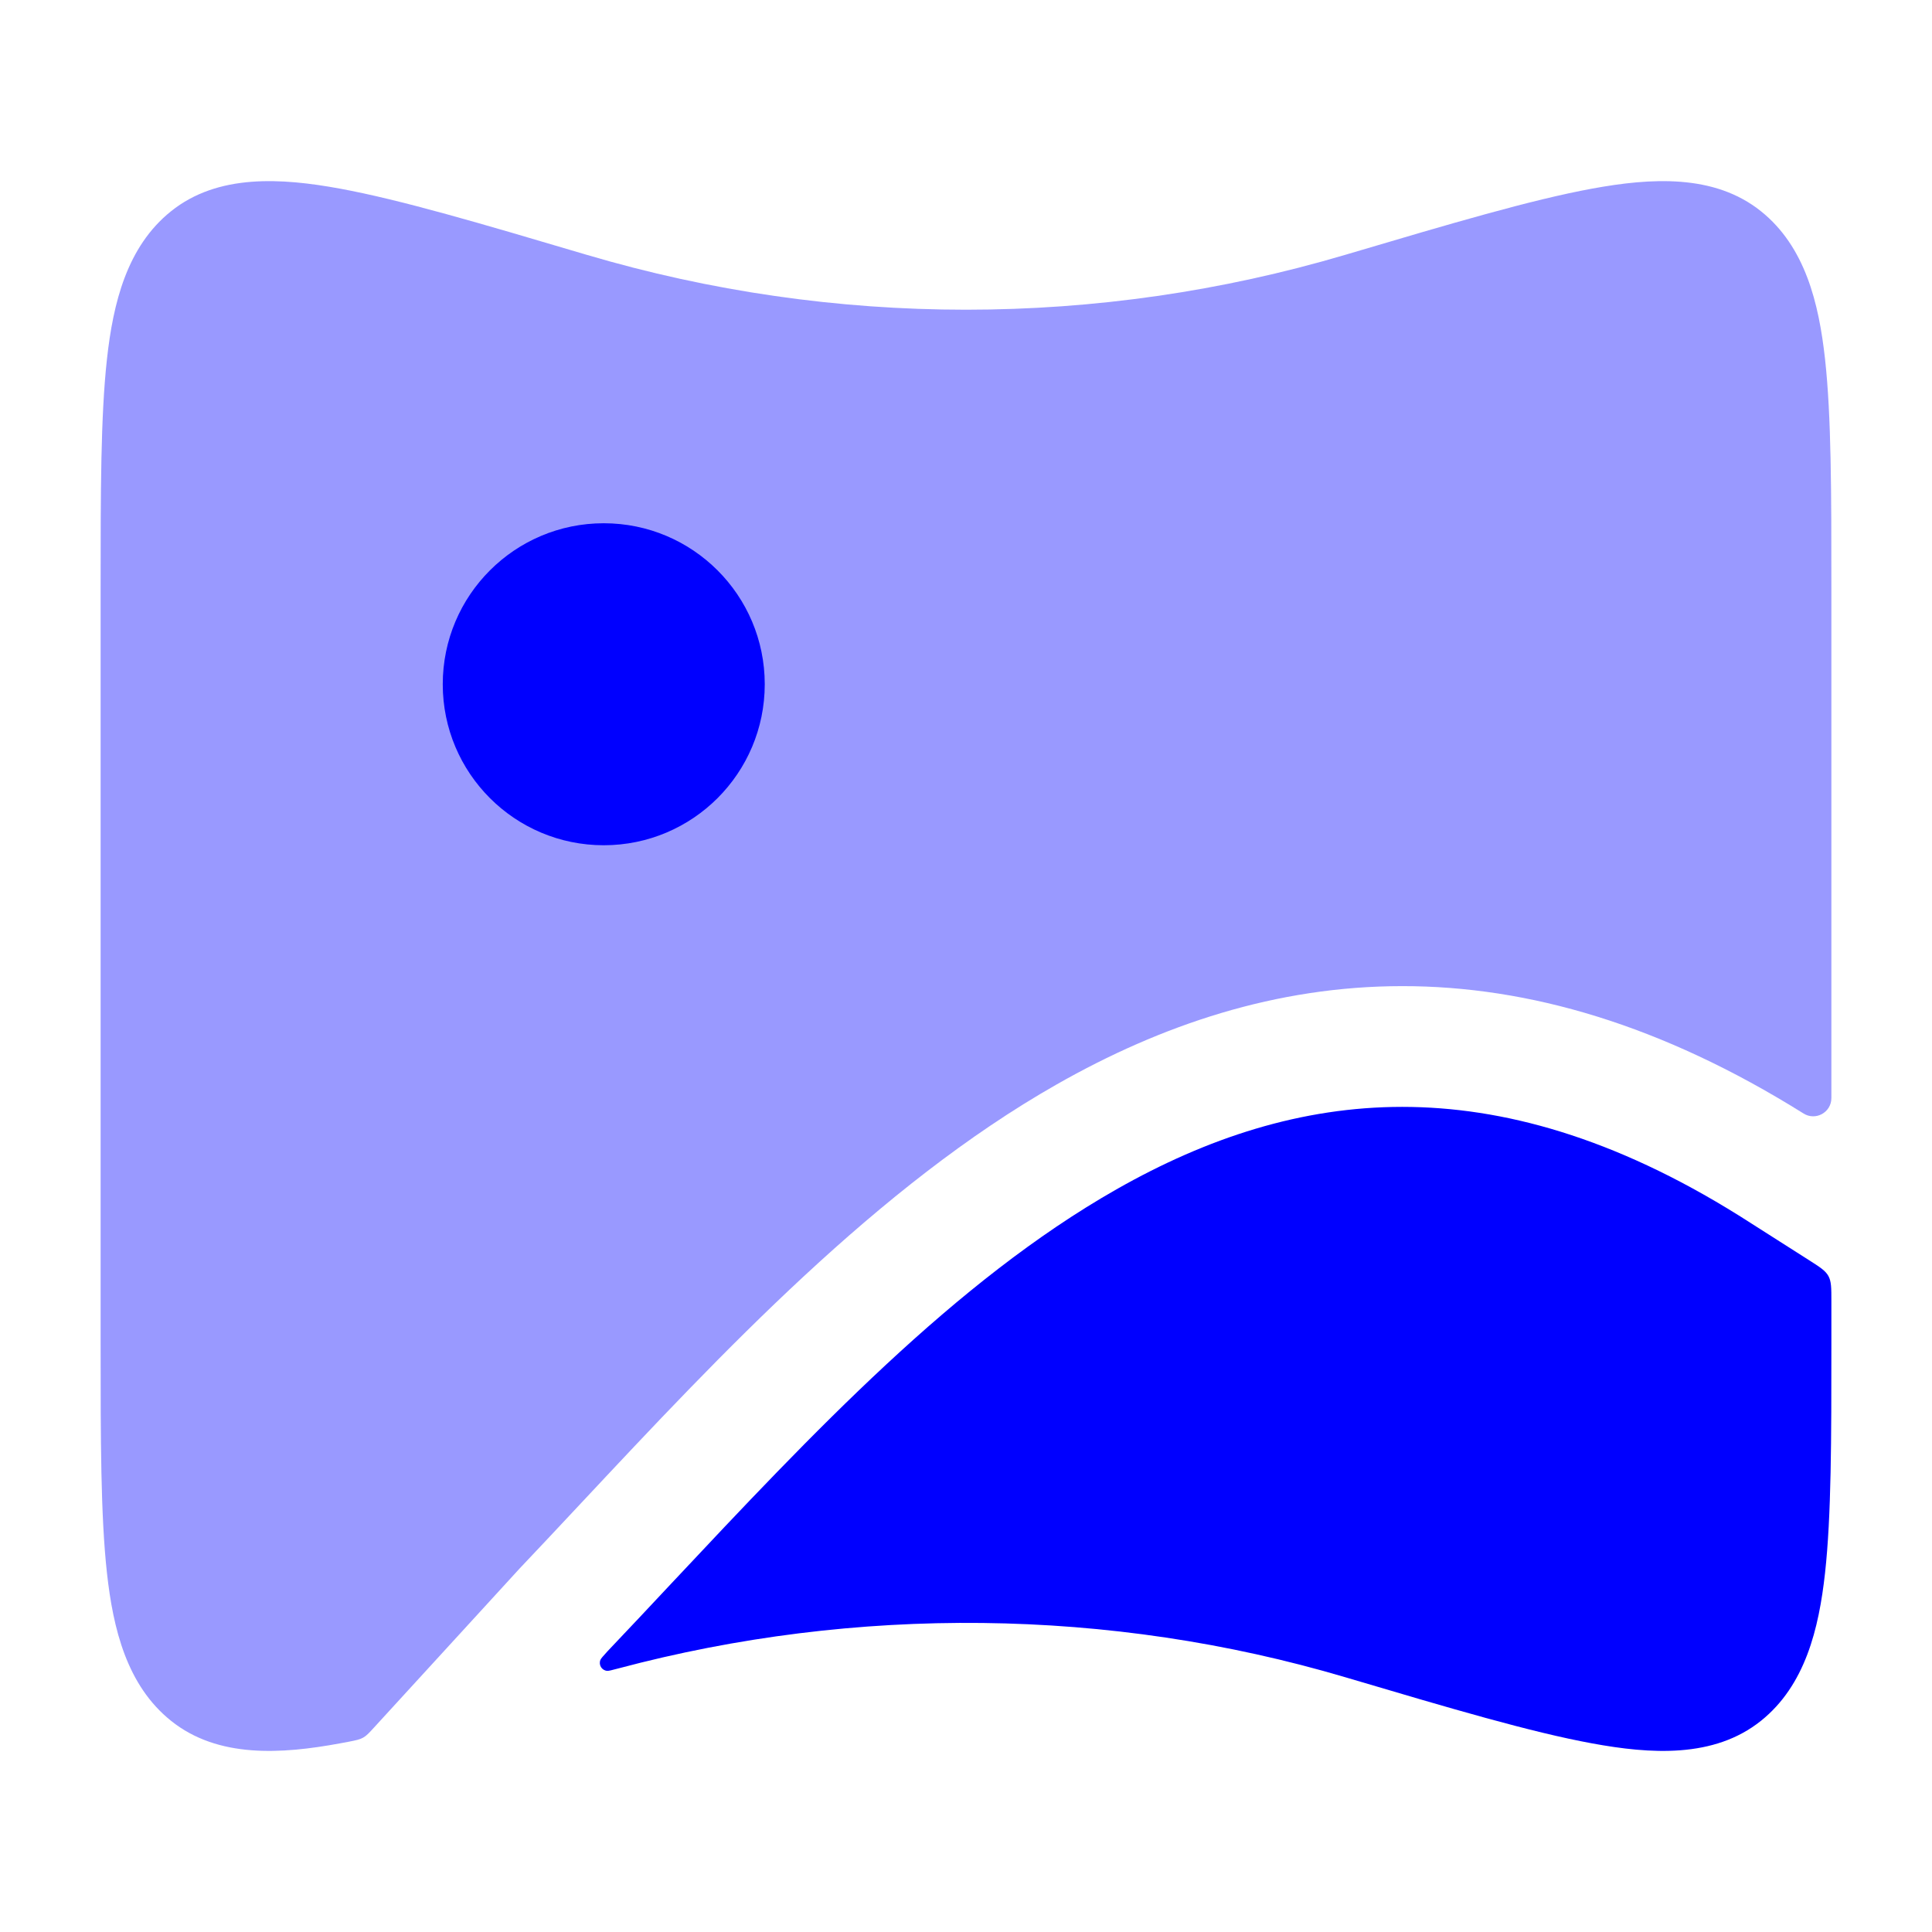 <svg width="36" height="36" viewBox="0 0 36 36" fill="none" xmlns="http://www.w3.org/2000/svg">
<path opacity="0.4" d="M32.814 3.937C31.937 3.233 30.748 3.317 29.67 3.514C28.527 3.724 27.023 4.169 25.139 4.727L25.068 4.748C20.458 6.112 15.542 6.112 10.932 4.748L10.861 4.727C8.977 4.169 7.473 3.724 6.33 3.514C5.252 3.317 4.063 3.233 3.186 3.937C2.362 4.598 2.108 5.65 1.993 6.691C1.875 7.759 1.875 9.184 1.875 10.955V25.045C1.875 26.816 1.875 28.242 1.993 29.31C2.108 30.35 2.362 31.403 3.186 32.064C4.063 32.768 5.252 32.684 6.33 32.486C6.386 32.476 6.443 32.465 6.501 32.454C6.637 32.427 6.704 32.414 6.767 32.378C6.83 32.343 6.878 32.29 6.975 32.184L9.684 29.225C10.06 28.829 10.443 28.42 10.832 28.004C13.439 25.22 16.36 22.099 19.691 20.206C21.639 19.098 23.776 18.376 26.128 18.375C28.485 18.374 30.966 19.099 33.596 20.742L33.604 20.747C33.83 20.891 34.125 20.729 34.125 20.461V10.955C34.125 9.184 34.125 7.759 34.007 6.691C33.892 5.65 33.638 4.598 32.814 3.937Z" fill="#0000FF"/>
<path d="M34.125 24.241C34.125 23.999 34.125 23.878 34.07 23.777C34.014 23.676 33.912 23.611 33.708 23.481L32.403 22.65L32.399 22.648C30.068 21.192 27.996 20.625 26.129 20.625C24.257 20.625 22.5 21.197 20.803 22.162C17.795 23.872 15.135 26.708 12.499 29.517C12.107 29.936 11.715 30.354 11.322 30.767C11.239 30.858 11.198 30.904 11.188 30.929C11.15 31.023 11.212 31.125 11.313 31.134C11.34 31.137 11.4 31.121 11.521 31.089C15.944 29.911 20.677 29.953 25.068 31.253L25.139 31.274C27.023 31.832 28.527 32.277 29.67 32.486C30.748 32.684 31.937 32.768 32.814 32.064C33.638 31.403 33.892 30.35 34.007 29.31C34.125 28.242 34.125 26.816 34.125 25.045V24.241Z" fill="#0000FF"/>
<path fill-rule="evenodd" clip-rule="evenodd" d="M8.25 12.75C8.25 11.093 9.593 9.75 11.25 9.75C12.907 9.75 14.25 11.093 14.25 12.75C14.25 14.407 12.907 15.75 11.25 15.75C9.593 15.75 8.25 14.407 8.25 12.75Z" fill="#0000FF"/>
</svg>
